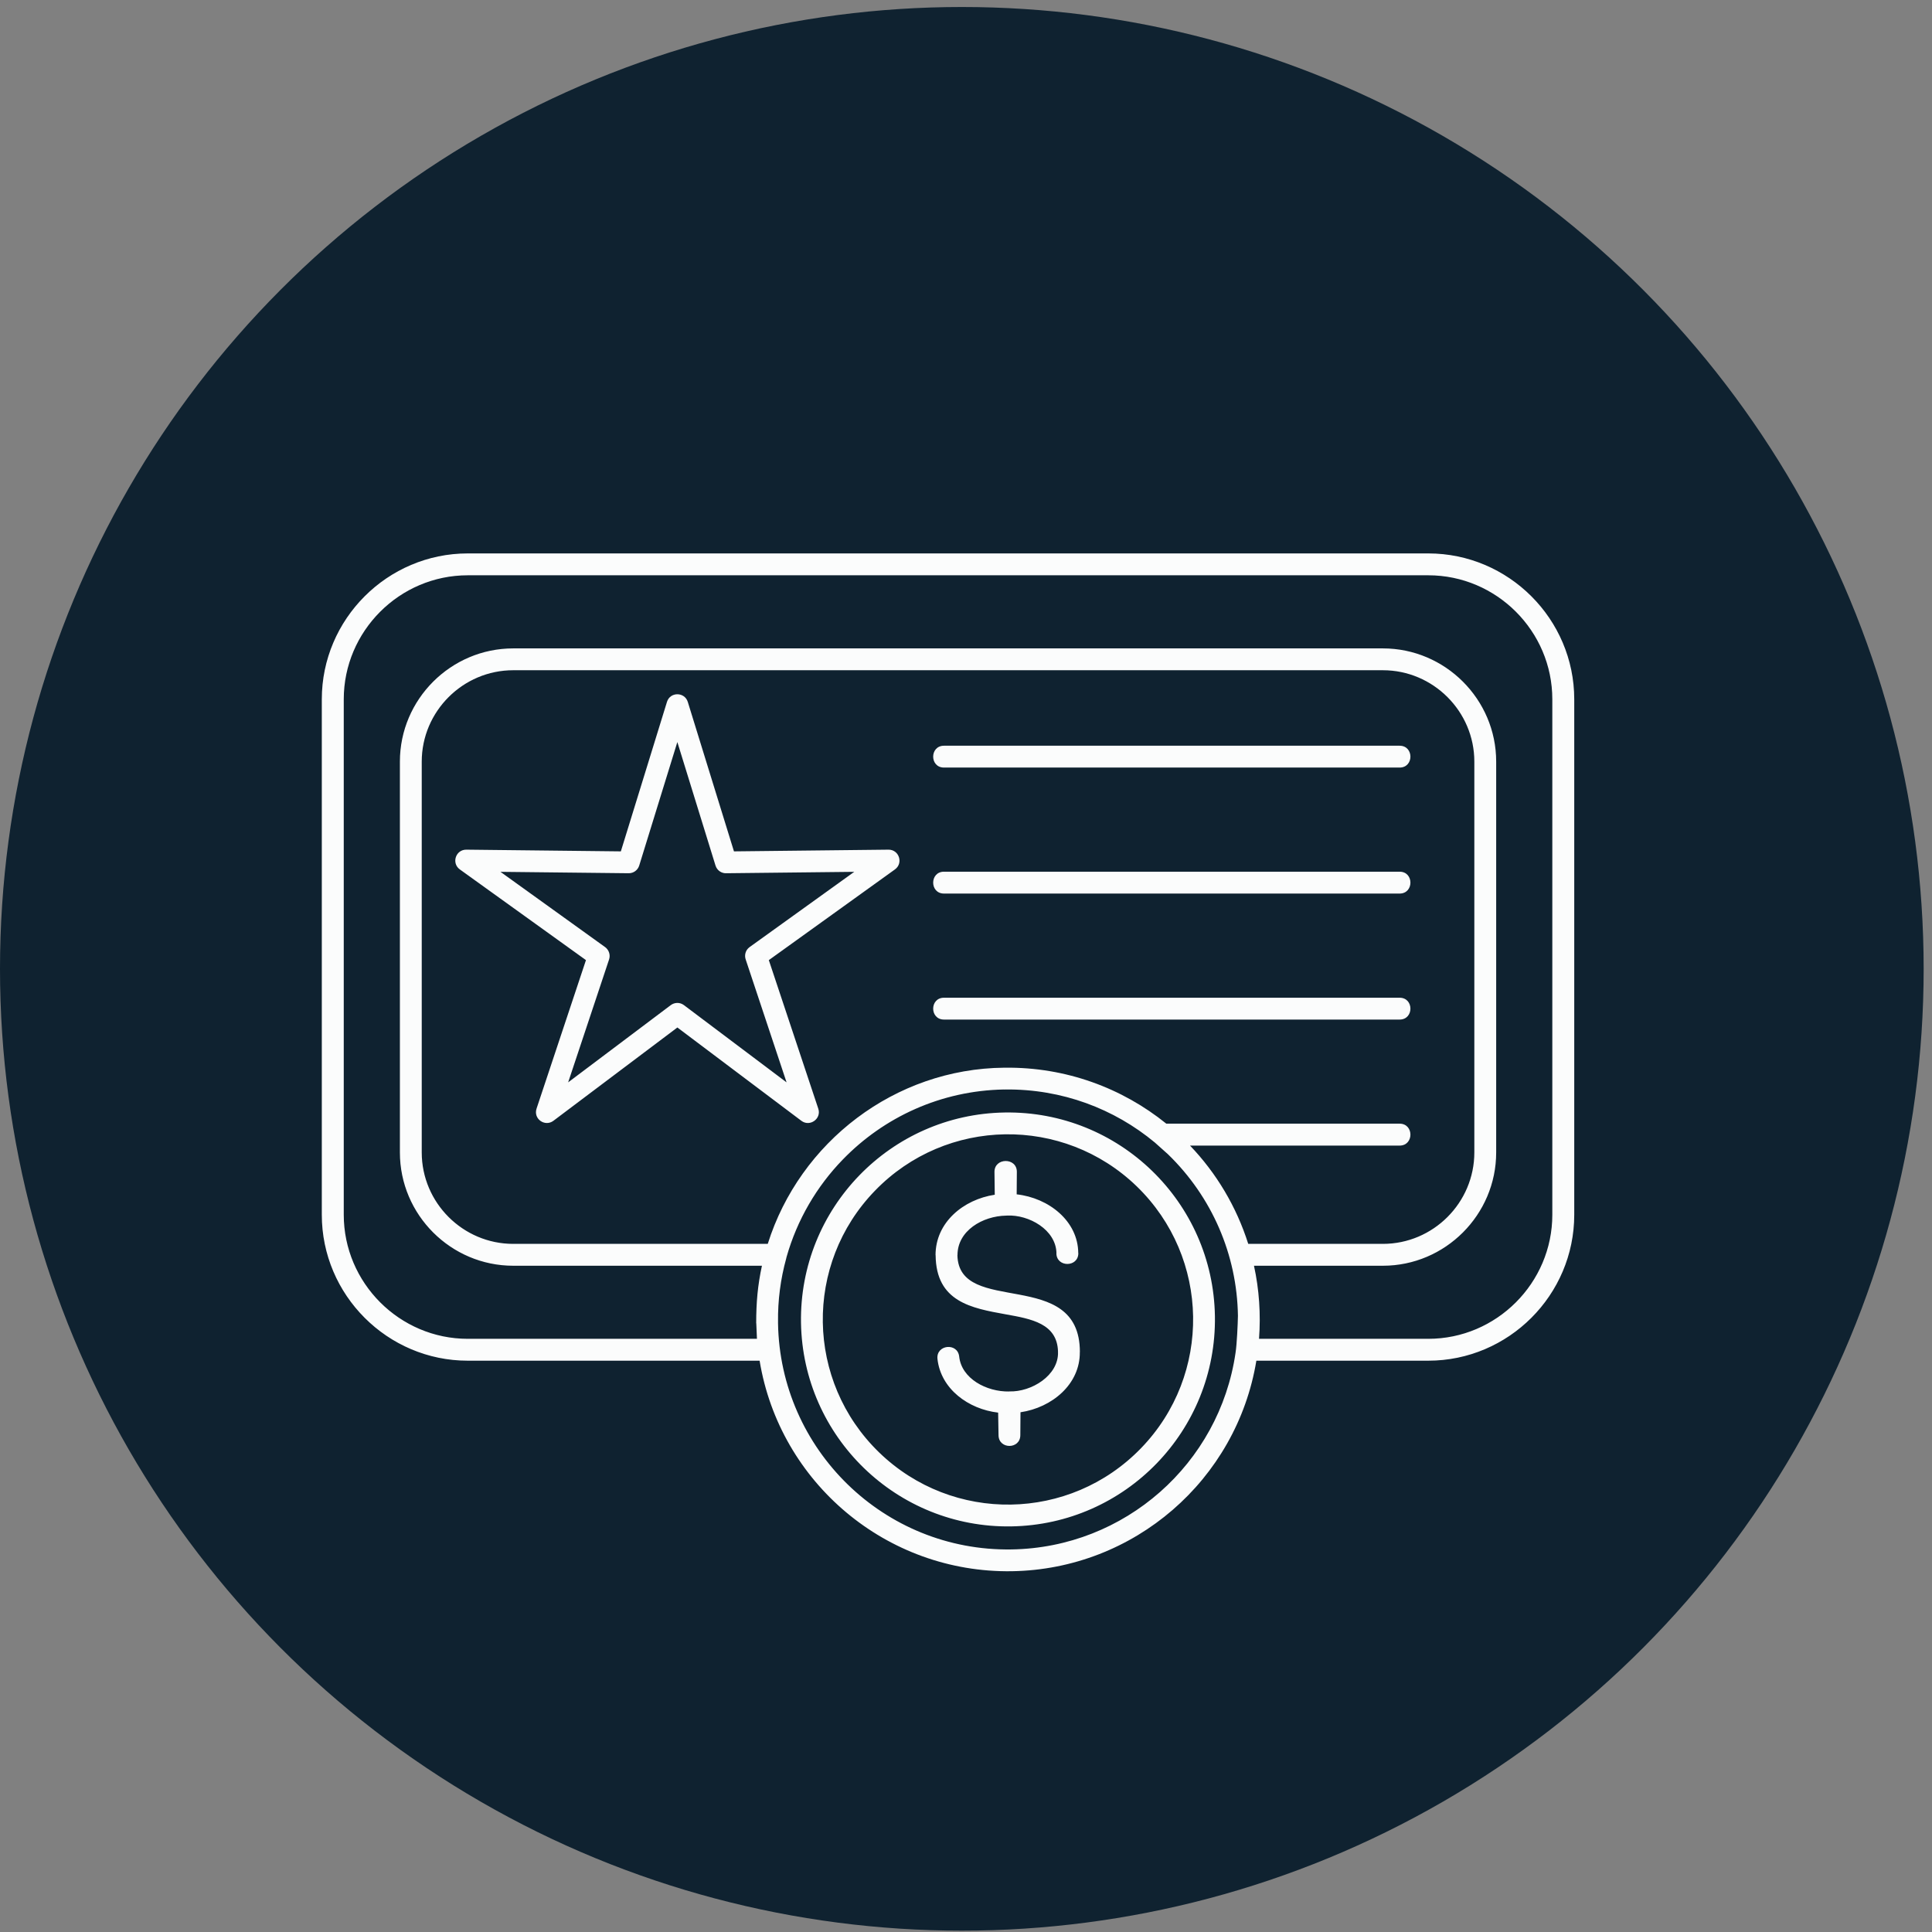 <?xml version="1.0" encoding="UTF-8"?>
<svg xmlns="http://www.w3.org/2000/svg" width="69" height="69" viewBox="0 0 69 69" fill="none">
  <rect x="0" y="0" width="69" height="69" fill="#808080" stroke="none"/>
  <circle cx="34.351" cy="34.601" r="34.351" fill="#0F2230"></circle>
  <g clip-path="url(#clip0_2010_3609)">
    <path d="M33.481 48.533C33.426 48.021 34.201 47.938 34.257 48.45C34.34 49.233 35.228 49.712 36.045 49.696V49.693C36.834 49.72 37.813 49.125 37.786 48.286H37.783L37.786 48.264C37.753 47.268 36.837 47.104 35.923 46.941C34.693 46.719 33.429 46.495 33.415 44.826H33.412C33.412 43.658 34.406 42.838 35.527 42.669L35.517 41.858C35.509 41.337 36.319 41.331 36.316 41.852L36.31 42.655C37.454 42.782 38.503 43.607 38.509 44.755H38.512C38.512 45.27 37.728 45.27 37.728 44.755H37.731C37.712 43.916 36.743 43.376 35.971 43.413C35.96 43.415 35.948 43.415 35.935 43.415C35.093 43.429 34.196 43.953 34.196 44.825H34.193C34.237 47.034 38.567 45.223 38.567 48.285H38.565C38.578 49.436 37.573 50.272 36.446 50.438L36.44 51.254C36.44 51.766 35.671 51.769 35.662 51.262L35.648 50.451C34.584 50.328 33.598 49.604 33.481 48.533ZM35.882 39.732C39.965 39.668 43.325 42.923 43.39 47.006C43.453 51.089 40.198 54.45 36.115 54.514C32.035 54.578 28.674 51.323 28.607 47.24C28.543 43.157 31.799 39.796 35.882 39.732ZM40.602 42.373C37.977 39.832 33.792 39.899 31.251 42.523C28.707 45.144 28.773 49.33 31.398 51.873C34.022 54.414 38.207 54.348 40.748 51.724C43.29 49.103 43.223 44.917 40.602 42.373ZM44.126 48.317C44.176 48.001 44.206 47.288 44.212 46.993C44.179 44.807 43.282 42.745 41.715 41.225L41.244 40.804C39.796 39.6 37.931 38.888 35.901 38.91C35.891 38.913 35.876 38.913 35.862 38.913V38.91C33.598 38.95 31.564 39.902 30.102 41.41C29.166 42.373 28.469 43.564 28.092 44.89C28.089 44.91 28.084 44.929 28.078 44.949C27.879 45.671 27.776 46.435 27.787 47.221V47.26C27.859 51.755 31.558 55.41 36.128 55.337C40.17 55.273 43.55 52.278 44.126 48.317ZM44.87 48.596C44.17 52.851 40.508 56.045 36.14 56.115C31.663 56.184 27.846 52.953 27.129 48.596H16.706C13.838 48.596 11.493 46.251 11.493 43.383V24.975C11.493 22.11 13.838 19.765 16.706 19.765H51.01C53.878 19.765 56.223 22.11 56.223 24.975V43.383C56.223 46.251 53.878 48.596 51.01 48.596H44.87ZM27.034 47.816L27.01 47.259H27.007C27.007 46.512 27.06 45.909 27.212 45.205H18.329C16.104 45.205 14.282 43.387 14.282 41.159V27.201C14.282 24.975 16.104 23.157 18.329 23.157H49.389C51.614 23.157 53.435 24.975 53.435 27.201V41.158C53.435 43.386 51.614 45.205 49.389 45.205H44.785C44.971 46.054 45.031 46.94 44.965 47.815H51.011C53.446 47.815 55.44 45.819 55.44 43.383V24.975C55.44 22.539 53.446 20.546 51.011 20.546H16.706C14.271 20.546 12.277 22.539 12.277 24.975V43.383C12.277 45.819 14.271 47.815 16.706 47.815H27.034V47.816ZM27.42 44.424C28.564 40.786 31.96 38.168 35.863 38.132H35.894C38.072 38.107 40.082 38.861 41.654 40.131H49.986C50.501 40.131 50.501 40.914 49.986 40.914H42.501C43.442 41.897 44.159 43.093 44.58 44.424H49.389C51.185 44.424 52.655 42.955 52.655 41.158V27.201C52.655 25.407 51.185 23.937 49.389 23.937H18.329C16.532 23.937 15.062 25.407 15.062 27.201V41.158C15.062 42.955 16.532 44.424 18.329 44.424H27.42ZM24.565 25.072L26.213 30.406L31.732 30.345C32.111 30.342 32.27 30.829 31.962 31.051L27.458 34.29L29.225 39.597C29.344 39.956 28.923 40.256 28.621 40.029L24.192 36.696L19.764 40.029C19.462 40.255 19.033 39.959 19.166 39.583L20.927 34.29L16.423 31.051C16.115 30.829 16.273 30.337 16.661 30.345L22.173 30.406L23.82 25.069C23.932 24.701 24.455 24.706 24.565 25.072ZM25.554 30.913L24.191 26.502L22.829 30.913C22.779 31.073 22.63 31.189 22.453 31.187L17.874 31.137L21.611 33.825C21.744 33.921 21.808 34.099 21.753 34.265L20.291 38.656L23.95 35.902C24.086 35.796 24.279 35.788 24.424 35.896L28.092 38.656L26.636 34.279C26.575 34.118 26.625 33.93 26.771 33.825L30.509 31.137L25.949 31.187C25.775 31.198 25.609 31.09 25.554 30.913ZM33.714 36.413C33.199 36.413 33.199 35.633 33.714 35.633H49.986C50.501 35.633 50.501 36.413 49.986 36.413H33.714ZM33.714 31.913C33.199 31.913 33.199 31.132 33.714 31.132H49.986C50.501 31.132 50.501 31.913 49.986 31.913H33.714ZM33.714 27.413C33.199 27.413 33.199 26.633 33.714 26.633H49.986C50.501 26.633 50.501 27.413 49.986 27.413H33.714Z" fill="#FBFCFC"></path>
  </g>
  <defs>
    <clipPath id="clip0_2010_3609">
      <rect width="50" height="43" fill="white" transform="translate(9 13.25)"></rect>
    </clipPath>
  </defs>
</svg>
